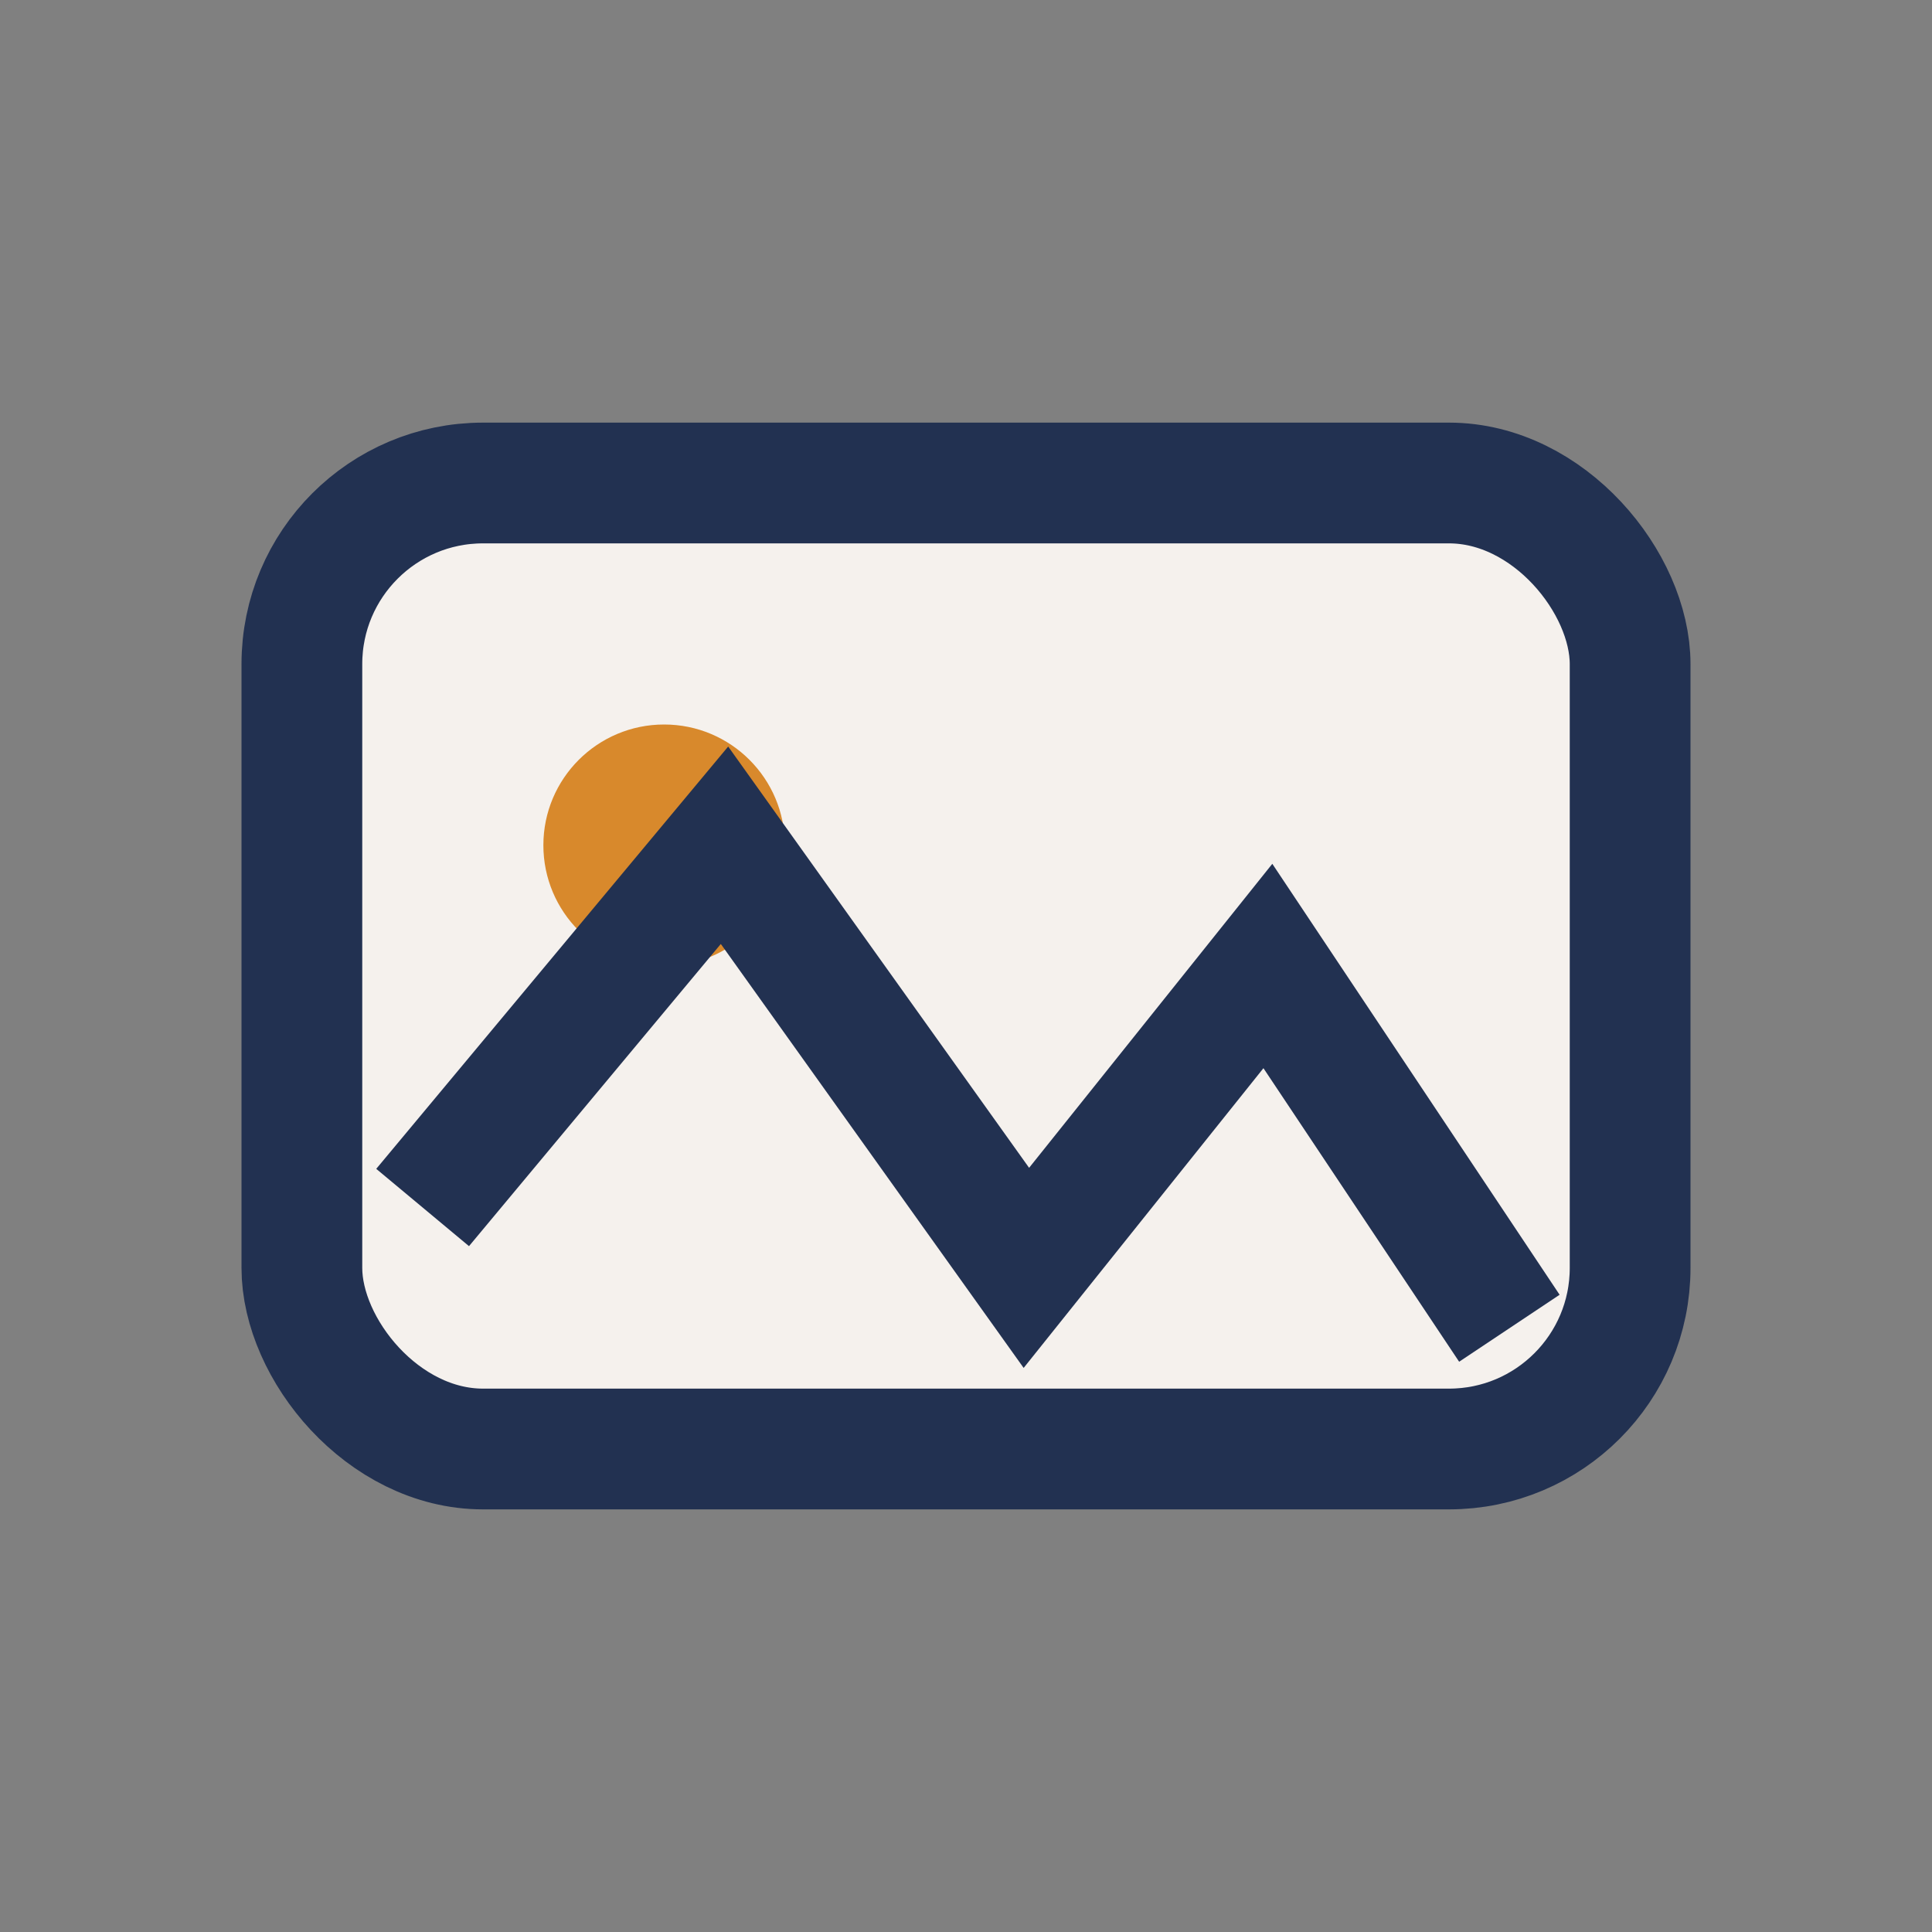 <?xml version="1.0" encoding="UTF-8"?>
<svg xmlns="http://www.w3.org/2000/svg" width="32" height="32" viewBox="0 0 32 32"><rect x="0" y="0" width="32" height="32" fill="#808080" stroke="none"/><rect x="5" y="8" width="22" height="16" rx="3" fill="#F5F1ED" stroke="#223151" stroke-width="2"/><circle cx="11" cy="14" r="2" fill="#D8892C"/><path d="M7 20l5-6 5 7 4-5 4 6" fill="none" stroke="#223151" stroke-width="2"/></svg>